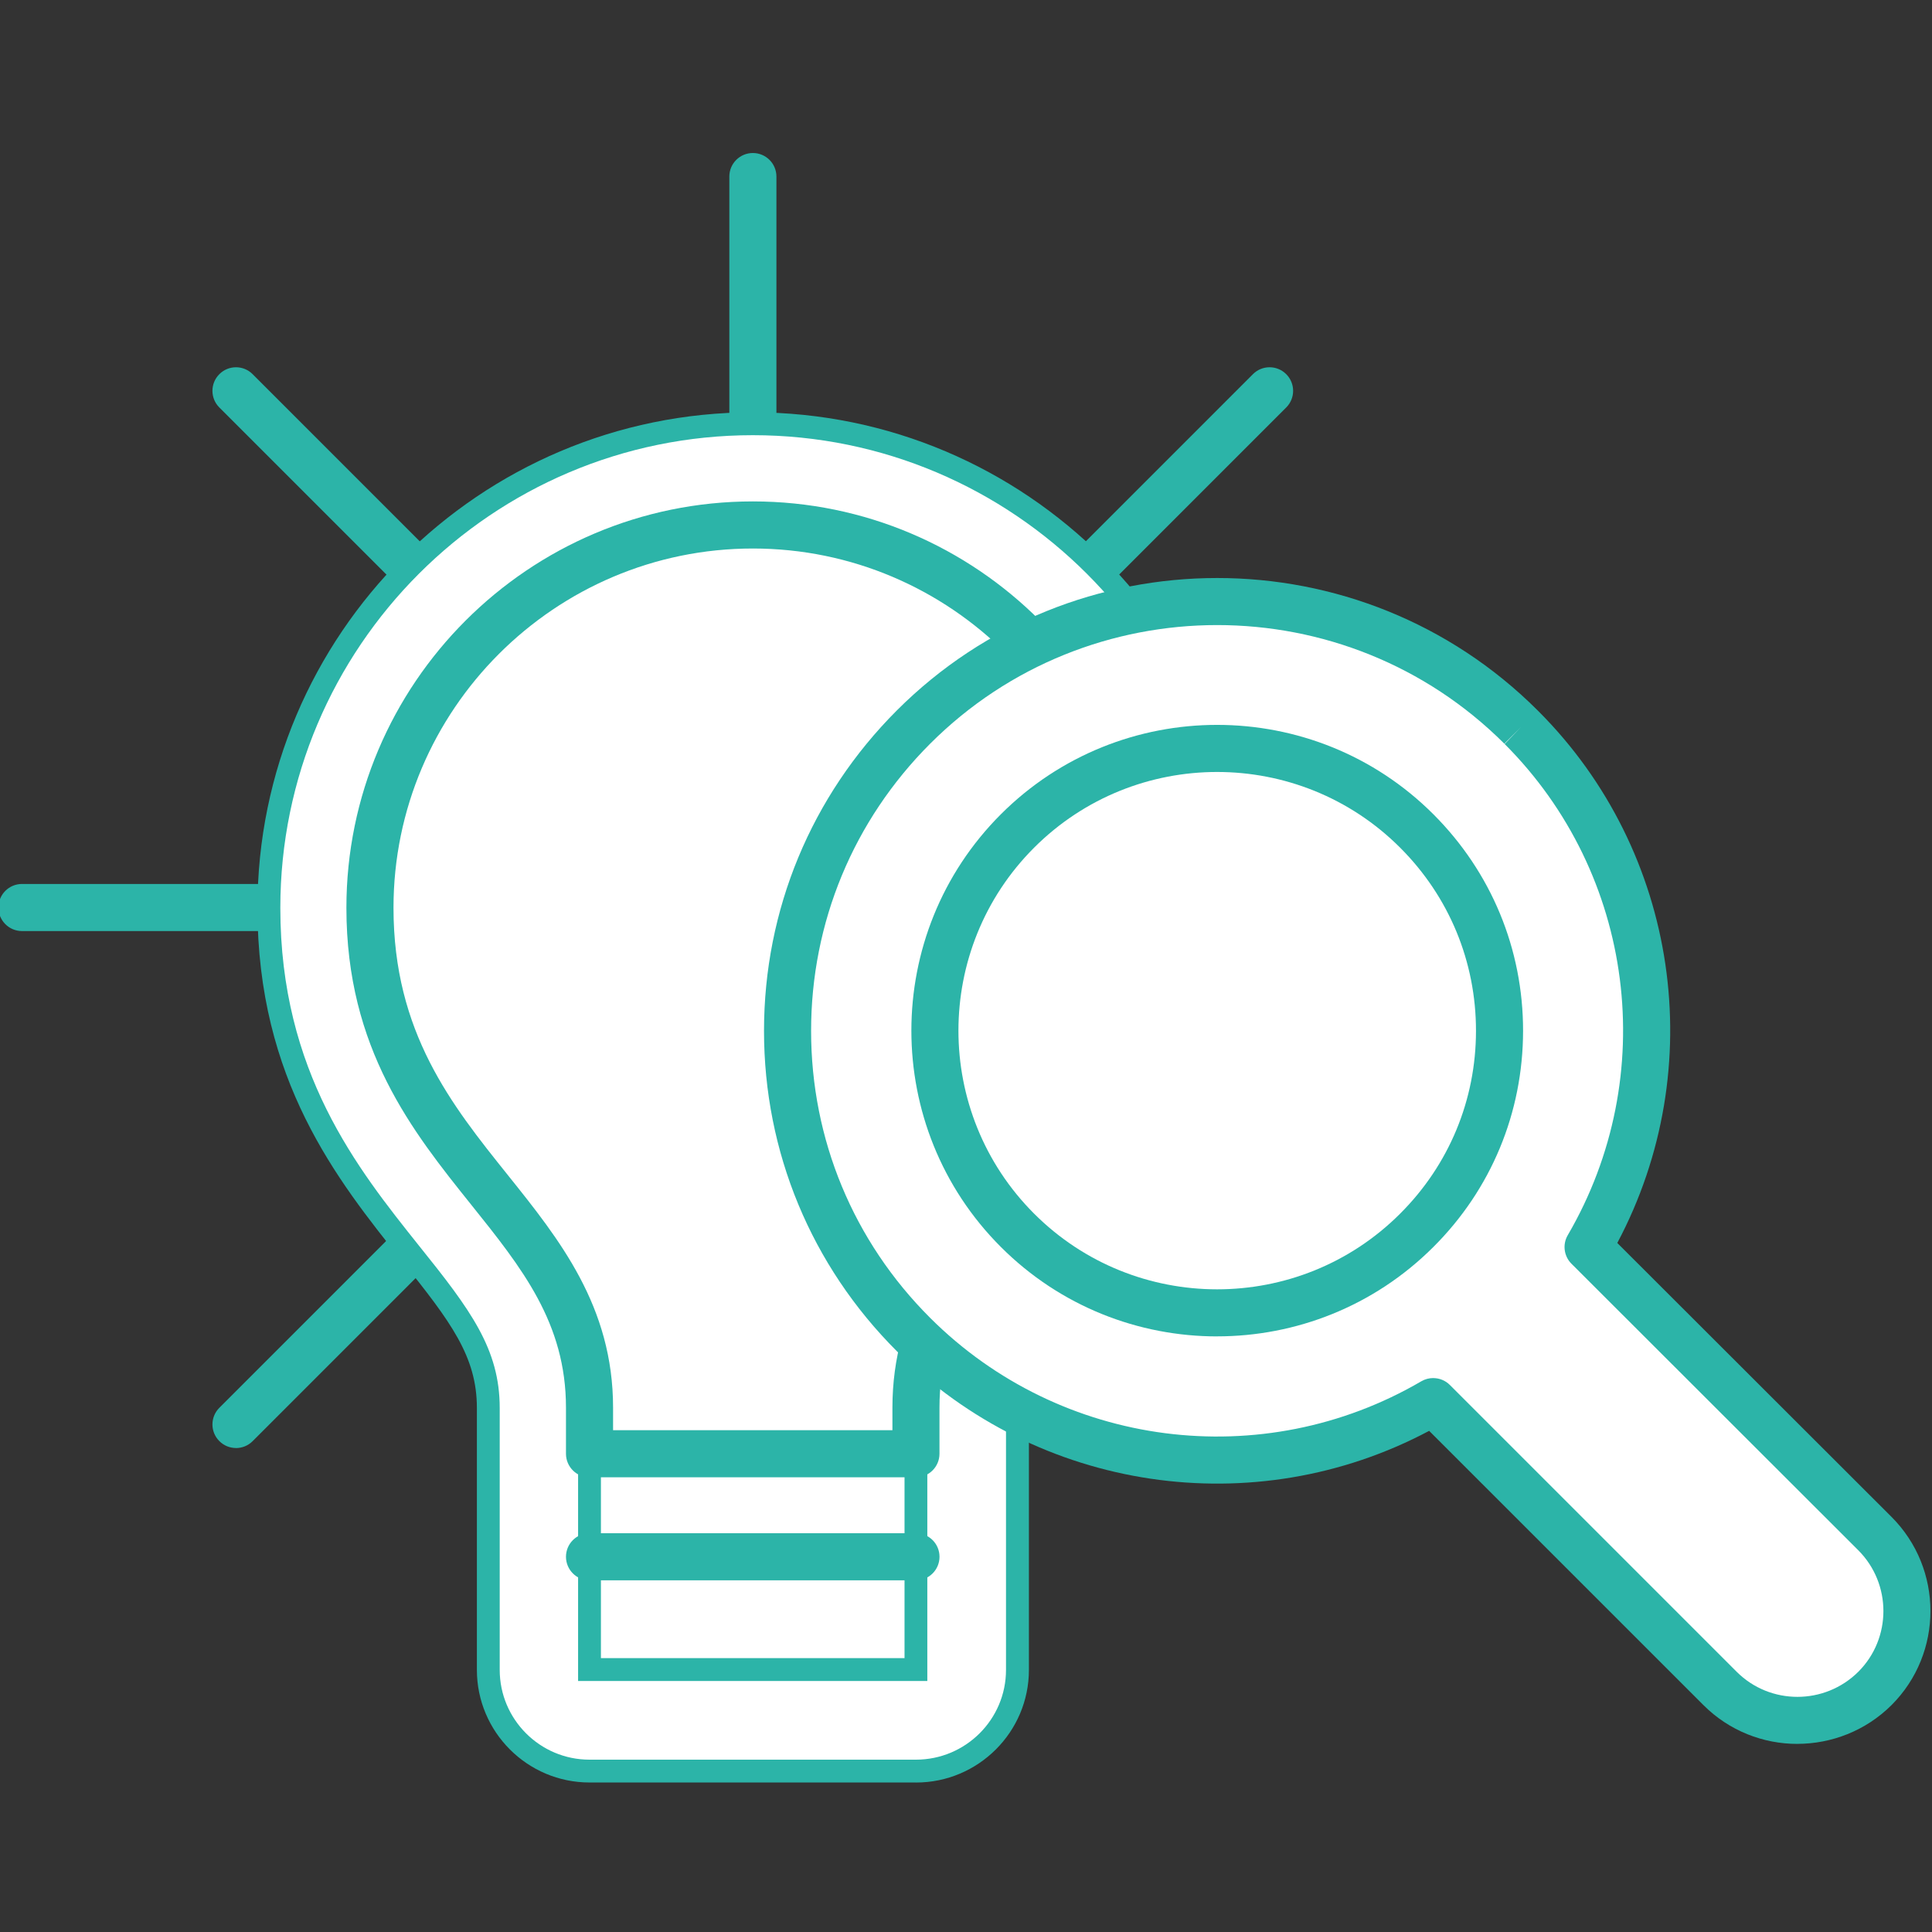 <?xml version="1.0" encoding="UTF-8"?>
<svg id="Calque_1" xmlns="http://www.w3.org/2000/svg" version="1.1" viewBox="0 0 512 512">
  <rect x="0" y="0" width="512" height="512" fill="#333333" stroke="none"/>
  <!-- Generator: Adobe Illustrator 29.2.1, SVG Export Plug-In . SVG Version: 2.1.0 Build 116)  -->
  <defs>
    <style>
      .st0 {
        fill: #fff;
        fill-rule: evenodd;
      }

      .st1 {
        fill: #2cb4a8;
      }
    </style>
  </defs>
  <path class="st1" d="M393.24,246.74H5.83c-3.45,0-6.24-2.79-6.24-6.24s2.79-6.24,6.24-6.24h387.4c3.45,0,6.24,2.79,6.24,6.24s-2.79,6.24-6.24,6.24Z"/>
  <path class="st1" d="M62.54,383.74c-1.59,0-3.19-.61-4.41-1.83-2.44-2.44-2.44-6.39,0-8.83L332.04,99.16c2.43-2.44,6.39-2.44,8.82,0,2.44,2.44,2.44,6.39,0,8.83L66.95,381.92c-1.21,1.22-2.82,1.83-4.41,1.83Z"/>
  <path class="st1" d="M199.52,436.89c-3.45,0-6.24-2.79-6.24-6.24V46.79c0-3.45,2.79-6.24,6.24-6.24s6.24,2.79,6.24,6.24v383.86c0,3.45-2.79,6.24-6.24,6.24Z"/>
  <path class="st1" d="M336.45,383.74c-1.59,0-3.19-.61-4.41-1.83L58.13,107.99c-2.44-2.44-2.44-6.39,0-8.83,2.43-2.44,6.39-2.44,8.82,0l273.91,273.92c2.44,2.44,2.44,6.39,0,8.83-1.21,1.22-2.82,1.83-4.41,1.83Z"/>
  <path class="st0" d="M156.23,455.94c-7.35,0-13.33-5.98-13.33-13.41v-69.39c0-19.95-10.42-32.96-23.59-49.36-16.24-20.19-34.65-43.22-34.65-83.12,0-63.33,51.54-114.87,114.87-114.87s114.87,51.54,114.87,114.87c0,39.91-18.42,62.93-34.65,83.12-13.17,16.4-23.59,29.4-23.59,49.36v69.39c0,7.43-5.98,13.41-13.41,13.41h-86.51Z"/>
  <path class="st1" d="M242.74,458.97h-86.51c-9.02,0-16.36-7.38-16.36-16.44v-69.39c0-18.91-10.11-31.51-22.92-47.46-16.56-20.59-35.33-43.94-35.33-85.02,0-65.01,52.89-117.9,117.9-117.9s117.9,52.89,117.9,117.9c0,41.08-18.77,64.43-35.33,85.02-12.8,15.95-22.92,28.55-22.92,47.46v69.39c0,9.06-7.38,16.44-16.44,16.44ZM199.52,128.82c-61.67,0-111.84,50.17-111.84,111.84,0,38.95,18.06,61.41,33.98,81.23,13.02,16.21,24.26,30.21,24.26,51.26v69.39c0,5.72,4.62,10.38,10.3,10.38h86.51c5.73,0,10.38-4.66,10.38-10.38v-69.39c0-21.04,11.24-35.05,24.26-51.26,15.93-19.82,33.98-42.28,33.98-81.23,0-61.67-50.17-111.84-111.85-111.84Z"/>
  <path class="st0" d="M199.53,112.3c-70.76,0-128.26,57.52-128.26,128.28,0,44.67,20.84,70.68,37.55,91.6,13.57,16.88,20.6,26.41,20.6,40.96v69.39c0,14.86,12.04,26.82,26.82,26.82h86.51c14.86,0,26.9-11.96,26.9-26.82v-69.39c0-14.54,7.03-24.07,20.6-40.96,16.72-20.92,37.56-46.93,37.56-91.6,0-70.76-57.6-128.28-128.28-128.28ZM199.53,139.12c56.06,0,101.38,45.48,101.38,101.46,0,66.48-58.16,80.05-58.16,132.48v69.39h-86.51v-69.39c0-52.43-58.24-66-58.24-132.48,0-55.98,45.4-101.46,101.46-101.46"/>
  <path class="st1" d="M242.74,472.38h-86.51c-16.46,0-29.85-13.39-29.85-29.85v-69.39c0-13.62-6.83-22.76-19.93-39.06-17.09-21.39-38.22-47.85-38.22-93.5,0-72.4,58.9-131.31,131.29-131.31s131.31,58.9,131.31,131.31c0,45.68-21.17,72.15-38.17,93.43-13.16,16.37-19.99,25.51-19.99,39.14v69.39c0,16.46-13.43,29.85-29.93,29.85ZM199.52,115.33c-69.06,0-125.23,56.19-125.23,125.25,0,43.53,20.4,69.07,36.79,89.6,13.67,17.01,21.35,27.33,21.35,42.97v69.39c0,13.12,10.67,23.79,23.79,23.79h86.51c13.17,0,23.87-10.67,23.87-23.79v-69.39c0-15.63,7.68-25.95,21.27-42.86,16.46-20.59,36.89-46.15,36.89-89.71,0-69.06-56.18-125.25-125.25-125.25ZM245.77,445.48h-92.57v-72.42c0-23.59-12.57-39.26-25.87-55.84-15.18-18.92-32.37-40.36-32.37-76.64,0-57.61,46.87-104.49,104.48-104.49v6.06c-54.27,0-98.43,44.16-98.43,98.43,0,34.15,15.78,53.82,31.04,72.85,13.99,17.44,27.2,33.91,27.2,59.63v66.36h80.46v-66.36c0-25.72,13.19-42.19,27.16-59.63,15.24-19.02,31-38.7,31-72.85,0-54.27-44.12-98.43-98.36-98.43v-6.06c57.57,0,104.41,46.87,104.41,104.49,0,36.28-17.17,57.72-32.33,76.64-13.28,16.58-25.84,32.24-25.84,55.84v72.42Z"/>
  <path class="st0" d="M196.13,176.44c-33.52,0-60.75,27.3-60.75,60.75"/>
  <path class="st1" d="M135.39,243.43c-3.45,0-6.24-2.79-6.24-6.24,0-36.94,30.05-66.99,66.98-66.99,3.45,0,6.24,2.79,6.24,6.24s-2.79,6.24-6.24,6.24c-30.06,0-54.5,24.45-54.5,54.51,0,3.45-2.79,6.24-6.24,6.24Z"/>
  <path class="st1" d="M242.74,418.8h-86.51c-3.45,0-6.24-2.79-6.24-6.24s2.79-6.24,6.24-6.24h86.51c3.45,0,6.24,2.79,6.24,6.24s-2.79,6.24-6.24,6.24Z"/>
  <path class="st0" d="M156.23,385.26v-12.2c0-52.43-58.19-66-58.19-132.48,0-55.98,45.42-101.46,101.48-101.46s101.38,45.48,101.38,101.46c0,66.48-58.16,80.05-58.16,132.48v12.2h-86.51Z"/>
  <path class="st1" d="M242.74,391.5h-86.51c-3.45,0-6.24-2.79-6.24-6.24v-12.2c0-22.47-11.65-37-25.14-53.83-15.49-19.33-33.05-41.24-33.05-78.65,0-59.39,48.33-107.7,107.72-107.7s107.62,48.31,107.62,107.7c0,37.4-17.55,59.31-33.04,78.65-13.48,16.83-25.13,31.37-25.13,53.83v12.2c0,3.45-2.79,6.24-6.24,6.24ZM162.47,379.02h74.03v-5.96c0-26.85,14.17-44.53,27.86-61.64,14.9-18.59,30.3-37.82,30.3-70.84,0-52.5-42.69-95.22-95.14-95.22s-95.24,42.72-95.24,95.22c0,33.02,15.41,52.25,30.31,70.84,13.7,17.1,27.88,34.79,27.88,61.64v5.96Z"/>
  <path class="st0" d="M403.09,192.68c-44.51-44.43-116.56-44.43-160.99,0-44.51,44.51-44.51,116.56,0,160.99,37.4,37.32,94.19,43.22,137.73,17.77l76.01,76.01c11.31,11.31,29.65,11.31,41.04,0,11.31-11.31,11.31-29.73,0-41.04l-76.01-75.93c25.45-43.62,19.63-100.41-17.69-137.73l-.08-.08Z"/>
  <path class="st1" d="M476.32,462.15c-9.03,0-18.04-3.43-24.89-10.28l-72.69-72.68c-46.27,24.6-103.64,16.23-141.06-21.1-22.7-22.67-35.21-52.81-35.21-84.89s12.51-62.23,35.21-84.94c46.76-46.77,122.95-46.78,169.81,0,.04.04.07.07.11.11l.08.08c37.21,37.21,45.55,94.57,20.92,140.95l72.68,72.6c13.74,13.75,13.74,36.12,0,49.86-6.89,6.85-15.94,10.27-24.97,10.28ZM379.83,365.21c1.61,0,3.21.62,4.41,1.83l76.01,76.01c8.86,8.85,23.31,8.85,32.23-.02,8.86-8.86,8.86-23.31-.02-32.2l-76.01-75.93c-2-2-2.41-5.11-.98-7.56,24.61-42.19,17.73-95.72-16.72-130.17l4.33-4.5-4.41,4.42c-41.98-41.92-110.25-41.92-152.17,0-20.34,20.35-31.55,47.38-31.55,76.11s11.2,55.74,31.55,76.05c34.55,34.49,88.08,41.4,130.17,16.8.98-.57,2.07-.85,3.15-.85Z"/>
  <path class="st0" d="M375.46,326.04c-29.24,29.24-76.58,29.24-105.82,0-29.24-29.24-29.24-76.58,0-105.82,29.24-29.24,76.58-29.24,105.82,0,29.24,29.24,29.24,76.66,0,105.82Z"/>
  <path class="st1" d="M322.55,354.16c-20.76,0-41.52-7.9-57.32-23.71-31.61-31.61-31.61-83.04,0-114.65,31.6-31.6,83.04-31.6,114.64,0,15.34,15.34,23.78,35.73,23.76,57.41-.02,21.65-8.45,41.98-23.76,57.24-15.81,15.8-36.56,23.7-57.32,23.7ZM322.55,204.58c-17.56,0-35.13,6.69-48.5,20.06-26.74,26.74-26.74,70.25,0,96.99,26.74,26.74,70.26,26.74,97,0h0c12.95-12.92,20.09-30.11,20.1-48.42.02-18.35-7.12-35.6-20.1-48.57-13.37-13.37-30.94-20.06-48.5-20.06Z"/>
</svg>